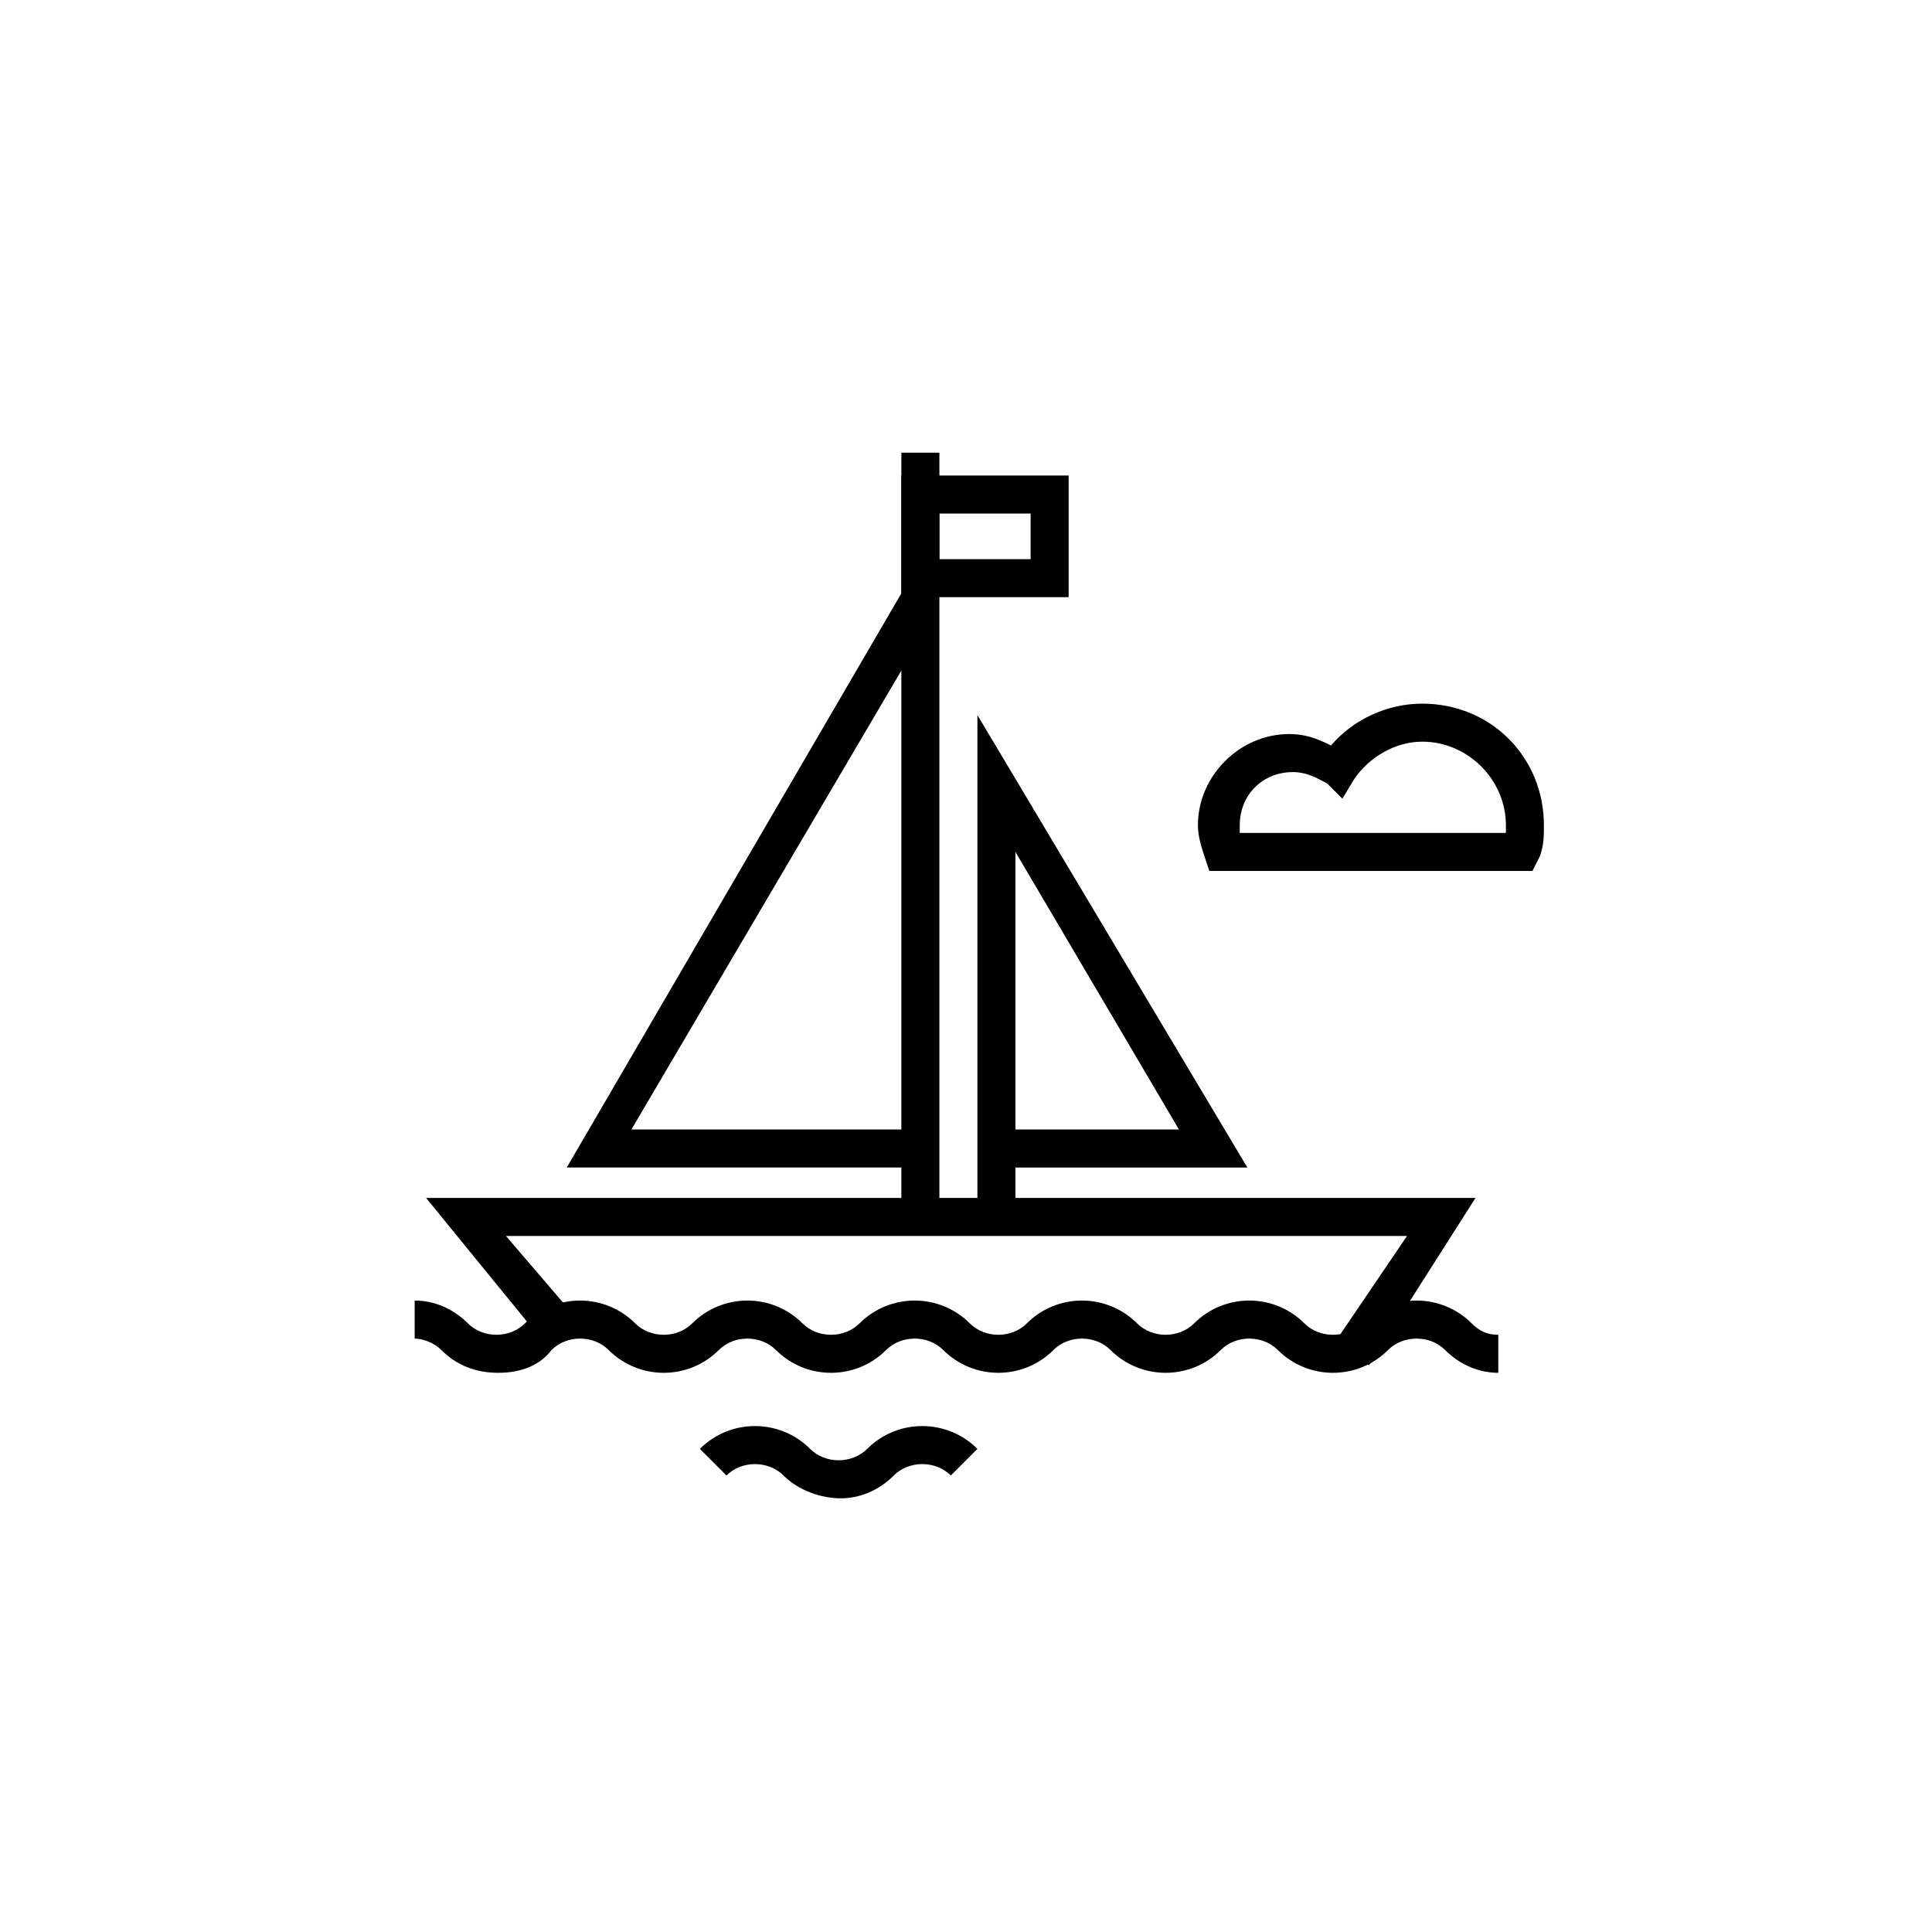 <?xml version="1.0" encoding="UTF-8"?>
<!-- Uploaded to: SVG Repo, www.svgrepo.com, Generator: SVG Repo Mixer Tools -->
<svg fill="#000000" width="800px" height="800px" version="1.1" viewBox="144 144 512 512" xmlns="http://www.w3.org/2000/svg">
 <g>
  <path d="m550.13 374.81h-85.648l-1.008-3.023c-1.008-3.023-2.016-6.047-2.016-9.07 0-13.098 11.082-24.184 24.184-24.184 4.031 0 7.055 1.008 11.082 3.023 6.047-7.055 15.113-11.082 24.184-11.082 18.137 0 32.242 14.105 32.242 32.242 0 3.023 0 5.039-1.008 8.062zm-77.586-10.078h70.535v-2.016c0-12.09-10.078-22.168-22.168-22.168-7.055 0-14.105 4.031-18.137 10.078l-3.023 5.039-4.031-4.031c-2.016-1.008-5.039-3.023-9.07-3.023-8.062 0-14.105 6.047-14.105 14.105v2.016z"/>
  <path d="m506.8 505.8-9.066-6.043 19.145-28.215h-238.8l18.137 21.16-8.062 7.055-31.234-38.289h278.1z"/>
  <path d="m276.06 507.81c-6.047 0-11.082-2.016-15.113-6.047-2.016-2.016-5.039-3.023-7.055-3.023v-10.078c5.039 0 10.078 2.016 14.105 6.047 4.031 4.031 11.082 4.031 15.113 0 8.062-8.062 21.16-8.062 29.223 0 4.031 4.031 11.082 4.031 15.113 0 8.062-8.062 21.16-8.062 29.223 0 4.031 4.031 11.082 4.031 15.113 0 8.062-8.062 21.16-8.062 29.223 0 4.031 4.031 11.082 4.031 15.113 0 8.062-8.062 21.16-8.062 29.223 0 4.031 4.031 11.082 4.031 15.113 0 8.062-8.062 21.16-8.062 29.223 0 4.031 4.031 11.082 4.031 15.113 0 8.062-8.062 21.16-8.062 29.223 0 2.016 2.016 4.031 3.023 7.055 3.023v10.078c-5.039 0-10.078-2.016-14.105-6.047-4.031-4.031-11.082-4.031-15.113 0-8.062 8.062-21.16 8.062-29.223 0-4.031-4.031-11.082-4.031-15.113 0-8.062 8.062-21.16 8.062-29.223 0-4.031-4.031-11.082-4.031-15.113 0-8.062 8.062-21.16 8.062-29.223 0-4.031-4.031-11.082-4.031-15.113 0-8.062 8.062-21.16 8.062-29.223 0-4.031-4.031-11.082-4.031-15.113 0-8.062 8.062-21.16 8.062-29.223 0-4.031-4.031-11.082-4.031-15.113 0-3.027 4.031-8.066 6.047-14.109 6.047z"/>
  <path d="m366.75 541.07c-5.039 0-11.082-2.016-15.113-6.047s-11.082-4.031-15.113 0l-7.055-7.055c8.062-8.062 21.16-8.062 29.223 0 4.031 4.031 11.082 4.031 15.113 0 8.062-8.062 21.16-8.062 29.223 0l-7.055 7.055c-4.031-4.031-11.082-4.031-15.113 0s-9.07 6.047-14.109 6.047z"/>
  <path d="m382.87 263.97h10.078v202.53h-10.078z"/>
  <path d="m413.1 466.5h-10.078v-133l71.539 119.91h-61.465zm0-23.176h43.328l-43.328-73.555z"/>
  <path d="m385.89 453.4h-91.691l88.668-152.15 9.07 5.039-80.609 137.04h74.562z"/>
  <path d="m427.2 302.26h-44.336v-32.242h44.336zm-34.258-10.074h24.184v-12.09h-24.184z"/>
 </g>
</svg>